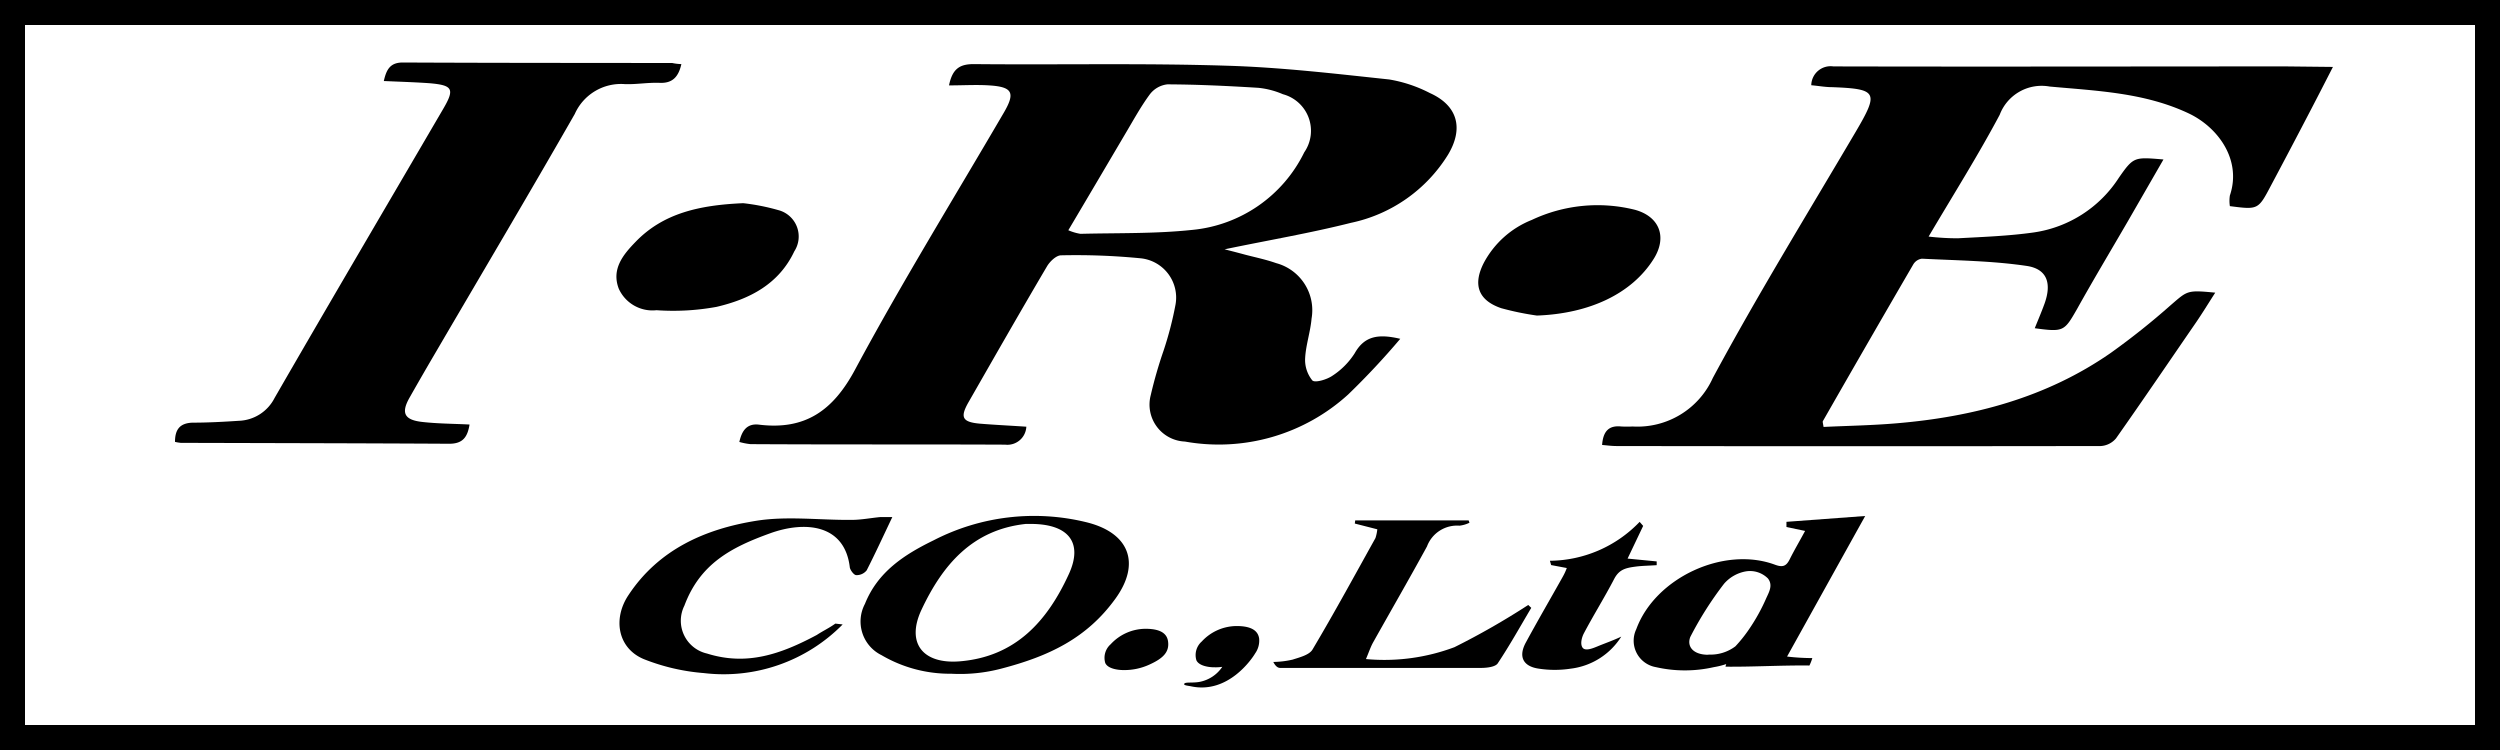 <svg xmlns="http://www.w3.org/2000/svg" width="200" height="60" viewBox="0 0 200 60"><g transform="translate(0 0.08)"><g transform="translate(0 -0.08)" fill="#fff" stroke="#000" stroke-width="2"><rect width="200" height="60" stroke="none"/><rect x="1" y="1" width="198" height="58" fill="none"/></g><g transform="translate(14 4.92)"><path d="M241.315,71.865l-1.492-.313v-.415l6.3-.467c-2.164,3.887-4.164,7.492-6.251,11.245a17.727,17.727,0,0,0,2.02.123,3.656,3.656,0,0,1-.231.595c-2.113-.031-4.615.118-6.728.092.031,0,.031-.118.077-.21a6.071,6.071,0,0,1-.99.246,10.434,10.434,0,0,1-4.646,0,2.144,2.144,0,0,1-1.564-3.036c1.5-4.1,6.989-6.666,11.076-5.164.641.241.923.128,1.2-.431C240.433,73.434,240.838,72.747,241.315,71.865Zm-7.743,9.891a3.307,3.307,0,0,0,2.169-.661,11.227,11.227,0,0,0,1.1-1.379,15.034,15.034,0,0,0,1.385-2.513c.241-.513.513-1.026.113-1.538a2.029,2.029,0,0,0-1.79-.559,3,3,0,0,0-1.718.985,27.575,27.575,0,0,0-2.7,4.256c-.292.749.21,1.426,1.441,1.426Z" transform="translate(-110.907 -34.391)"/><path d="M111.007,29.177a1.518,1.518,0,0,1-1.7,1.436c-6.789-.031-13.578,0-20.367-.041a5.127,5.127,0,0,1-.892-.174c.205-.938.636-1.5,1.579-1.384,3.687.451,5.928-1.123,7.692-4.43,3.738-6.958,7.892-13.686,11.876-20.511.944-1.61.723-2.082-1.159-2.2-1.026-.067-2.087,0-3.215,0C105.1.5,105.715.154,106.874.17c6.717.067,13.455-.087,20.178.128,4.338.128,8.666.641,12.983,1.1a11.03,11.03,0,0,1,3.256,1.087c2.225,1,2.723,2.83,1.441,4.948a12.035,12.035,0,0,1-7.758,5.435c-3.246.82-6.5,1.369-10.107,2.118.744.19,1.2.308,1.651.431.826.215,1.667.39,2.466.672a3.9,3.9,0,0,1,2.841,4.441c-.092,1.061-.456,2.1-.513,3.154a2.6,2.6,0,0,0,.574,1.79c.215.215,1.169-.067,1.615-.379a5.953,5.953,0,0,0,1.779-1.8c.779-1.374,1.877-1.564,3.641-1.149a60.942,60.942,0,0,1-4.164,4.451,15.383,15.383,0,0,1-13.06,3.769,2.96,2.96,0,0,1-2.738-3.712,35.392,35.392,0,0,1,1.026-3.559,27.853,27.853,0,0,0,.959-3.7,3.159,3.159,0,0,0-2.764-3.687,53.035,53.035,0,0,0-6.394-.241c-.385,0-.892.487-1.123.877-2.118,3.589-4.2,7.24-6.281,10.871-.687,1.205-.513,1.59.9,1.718C108.494,29.033,109.72,29.09,111.007,29.177Zm3.359-15.716a3.994,3.994,0,0,0,.974.287c2.974-.077,5.974,0,8.922-.313a11.146,11.146,0,0,0,8.979-6.21,3.027,3.027,0,0,0-1.708-4.646,6.62,6.62,0,0,0-1.969-.513c-2.42-.149-4.846-.267-7.271-.277a2.051,2.051,0,0,0-1.415.81c-.754,1.026-1.364,2.159-2.02,3.256C117.381,8.359,115.914,10.851,114.365,13.461Z" transform="translate(-42.9 -0.041)"/><path d="M281.111.571c-.646,1.261-1.185,2.313-1.733,3.364q-1.6,3.077-3.22,6.117C275.132,12,275.132,12,272.866,11.708a2.772,2.772,0,0,1,0-.851c.964-2.846-.944-5.461-3.307-6.574-3.528-1.661-7.328-1.795-11.112-2.143A3.588,3.588,0,0,0,254.452,4.4c-1.718,3.23-3.677,6.338-5.687,9.743a20.537,20.537,0,0,0,2.328.138c2.051-.113,4.1-.185,6.107-.472a9.756,9.756,0,0,0,6.789-4.379c1.179-1.687,1.236-1.651,3.564-1.456l-2.872,4.984c-1.349,2.323-2.723,4.615-4.041,6.979-1.026,1.79-1.072,1.851-3.384,1.538.272-.677.549-1.318.785-1.974.579-1.615.21-2.764-1.426-3.01-2.764-.41-5.584-.436-8.384-.579a.948.948,0,0,0-.692.456Q243.9,22.62,240.31,28.9c-.036.056,0,.159.051.472,1.918-.092,3.861-.123,5.794-.287,6.153-.513,12.03-2.051,17.188-5.64a58.109,58.109,0,0,0,4.8-3.825c1.343-1.154,1.292-1.21,3.553-.99-.554.861-1.026,1.636-1.538,2.384-2.118,3.077-4.236,6.2-6.4,9.271a1.718,1.718,0,0,1-1.22.615q-19.367.031-38.74,0c-.374,0-.749-.051-1.154-.087.082-1.072.513-1.584,1.538-1.477a8.719,8.719,0,0,0,.9,0,6.612,6.612,0,0,0,6.42-3.882c3.589-6.666,7.579-13.153,11.435-19.7,1.861-3.164,1.738-3.425-1.892-3.564-.538,0-1.072-.1-1.667-.154A1.547,1.547,0,0,1,241.146.53c12.081.031,24.162,0,36.243,0Z" transform="translate(-108.476 -0.217)"/><path d="M40.509.048c-.236,1.061-.744,1.538-1.723,1.5s-1.877.138-2.815.1a4.045,4.045,0,0,0-3.989,2.39c-3.646,6.374-7.394,12.686-11.1,19.024q-1.072,1.825-2.113,3.661c-.7,1.231-.436,1.795,1.026,1.954,1.22.138,2.456.138,3.769.205-.159.974-.513,1.538-1.62,1.538-7.179-.041-14.317-.051-21.48-.072A3.375,3.375,0,0,1,0,30.271c0-.979.374-1.5,1.4-1.538,1.236,0,2.477-.067,3.712-.149a3.338,3.338,0,0,0,2.856-1.831c4.461-7.733,8.989-15.419,13.491-23.126.933-1.595.769-1.892-1.118-2.051-1.179-.082-2.359-.118-3.636-.174.21-.933.513-1.487,1.538-1.482,7.179.036,14.358.031,21.536.041A4.035,4.035,0,0,0,40.509.048Z" transform="translate(0 0.08)"/><path d="M114.268,83.272a10.809,10.809,0,0,1-5.61-1.487,3,3,0,0,1-1.323-4.1c1.026-2.564,3.148-3.943,5.487-5.082a17.54,17.54,0,0,1,12.307-1.431c3.359.856,4.282,3.271,2.251,6.087-2.3,3.189-5.348,4.615-9.117,5.6a12.943,12.943,0,0,1-3.994.415Zm6.287-11.983H120.2c-4.287.467-6.666,3.292-8.353,6.892-1.226,2.646.123,4.338,3.077,4.1,4.471-.369,7-3.225,8.717-6.963C124.815,72.781,123.631,71.273,120.554,71.289Z" transform="translate(-52.14 -34.374)"/><path d="M79.01,21.87a17.055,17.055,0,0,1,2.789.549,2.18,2.18,0,0,1,1.3,3.3c-1.241,2.636-3.589,3.83-6.225,4.446a19.2,19.2,0,0,1-4.8.267,2.958,2.958,0,0,1-3.02-1.723c-.605-1.579.369-2.738,1.343-3.743C72.606,22.675,75.488,22.024,79.01,21.87Z" transform="translate(-33.553 -10.615)"/><path d="M208.02,30.994a22.923,22.923,0,0,1-2.856-.59c-1.841-.631-2.287-1.882-1.39-3.63a7.471,7.471,0,0,1,3.835-3.43,12.332,12.332,0,0,1,8.24-.815c1.984.538,2.62,2.19,1.5,3.953C215.6,29.25,212.225,30.84,208.02,30.994Z" transform="translate(-99.067 -10.749)"/><path d="M179.672,72.073l-1.8-.461.031-.251h9.076l.067.185a2.446,2.446,0,0,1-.8.236,2.57,2.57,0,0,0-2.6,1.661c-1.4,2.564-2.882,5.128-4.318,7.692-.195.354-.323.749-.564,1.318a15.949,15.949,0,0,0,7.076-.949,59.825,59.825,0,0,0,5.907-3.379l.241.231c-.882,1.487-1.723,3-2.682,4.441-.19.282-.841.359-1.282.364H171.9c-.179,0-.364-.118-.549-.477a7.312,7.312,0,0,0,1.538-.185c.574-.185,1.343-.374,1.6-.81,1.743-2.933,3.374-5.933,5.035-8.917A3.379,3.379,0,0,0,179.672,72.073Z" transform="translate(-83.487 -34.728)"/><path d="M87.2,79.429a13.355,13.355,0,0,1-11.1,3.892,16.522,16.522,0,0,1-4.81-1.118c-2.1-.877-2.487-3.246-1.22-5.128,2.42-3.661,6.153-5.287,10.214-5.938,2.482-.395,5.082-.046,7.63-.072.764,0,1.538-.154,2.3-.226h.959c-.733,1.538-1.364,2.913-2.051,4.261a1.026,1.026,0,0,1-.836.385c-.179,0-.467-.379-.513-.61-.4-3.482-3.589-3.733-6.343-2.748-3.169,1.138-5.64,2.456-6.892,5.8a2.691,2.691,0,0,0,1.81,3.83c3.169.995,5.876.067,8.784-1.487.513-.338.985-.549,1.482-.908Z" transform="translate(-33.787 -34.474)"/><path d="M213.755,75.282l-1.251-.236-.1-.344a10.066,10.066,0,0,0,7.179-3.113l.282.323-1.246,2.615,2.328.226v.3c-.559.041-1.159.046-1.666.113-.836.108-1.338.236-1.733.985-.764,1.472-1.651,2.887-2.425,4.353-.164.313-.318.861-.1,1.154s.826.041,1.169-.1c.631-.262,1.251-.472,1.923-.79a5.569,5.569,0,0,1-4.041,2.564,8.455,8.455,0,0,1-2.564,0c-1.272-.185-1.641-.979-1.026-2.1.954-1.759,1.964-3.492,2.943-5.241A4.492,4.492,0,0,0,213.755,75.282Z" transform="translate(-102.412 -34.84)"/><path d="M148.3,88.27c1.384,0,1.728.513,1.8.995.123.836-.359,1.354-1.461,1.856a4.784,4.784,0,0,1-2.123.451c-.379,0-1.226-.092-1.436-.564a1.441,1.441,0,0,1,.431-1.5A3.82,3.82,0,0,1,148.3,88.27Z" transform="translate(-70.658 -42.967)"/><path d="M163.439,88.835c-.072-.477-.415-.995-1.8-.995a3.82,3.82,0,0,0-2.789,1.236,1.441,1.441,0,0,0-.431,1.5c.21.472,1.056.569,1.436.564a3.571,3.571,0,0,0,.636-.036h0a2.826,2.826,0,0,1-1.8,1.2c-.559.108-1.133,0-1.236.144s.3.164.538.215c2.969.636,4.887-2.22,5.128-2.636A1.764,1.764,0,0,0,163.439,88.835Z" transform="translate(-76.708 -42.757)"/></g></g></svg>